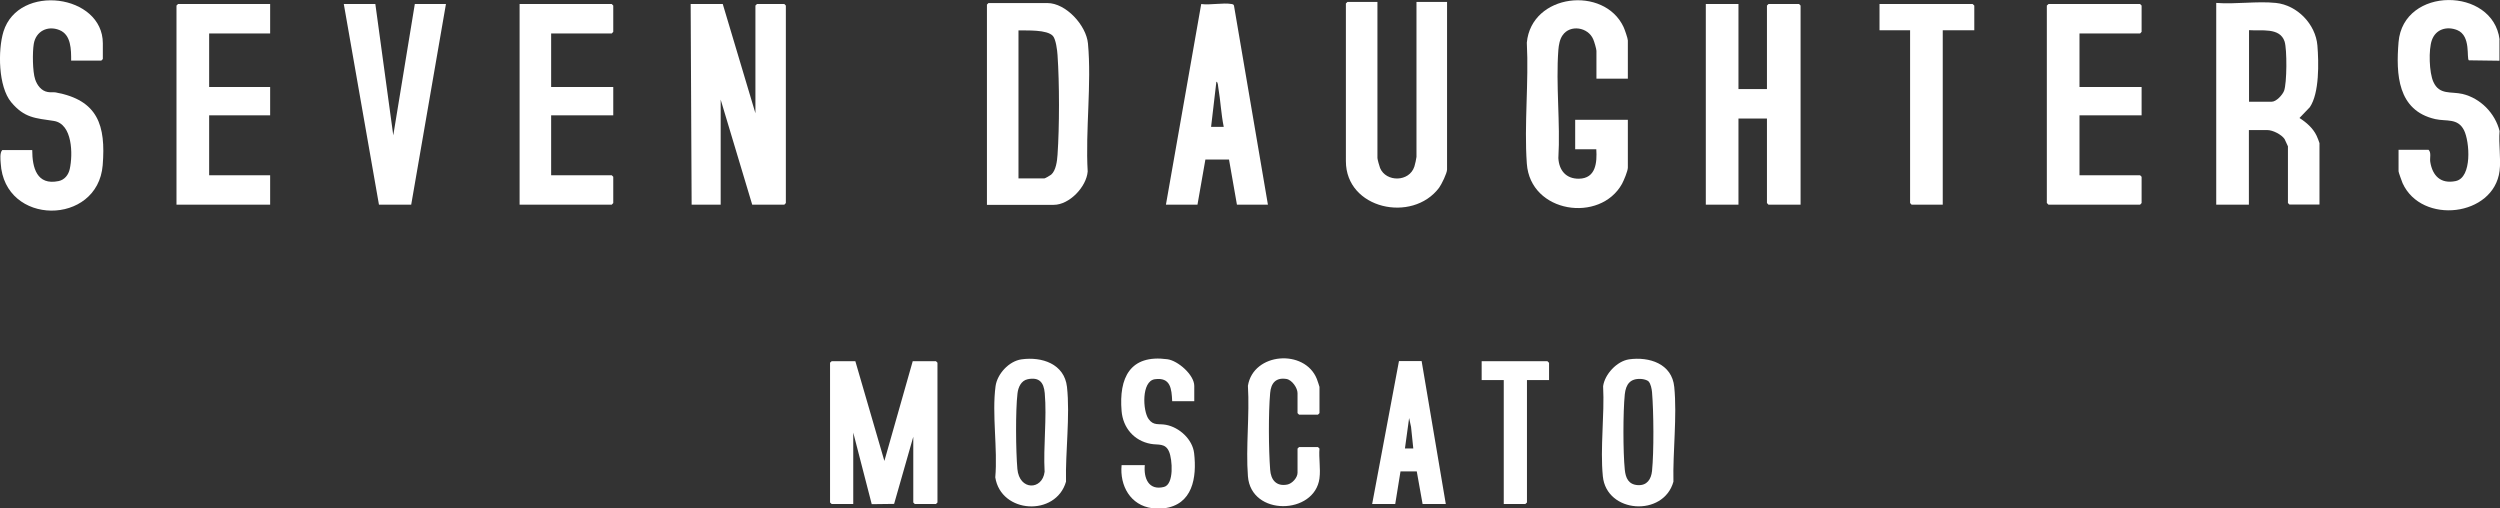 <?xml version="1.0" encoding="UTF-8"?>
<svg id="Layer_2" data-name="Layer 2" xmlns="http://www.w3.org/2000/svg" viewBox="0 0 179.9 36.59">
  <rect x="0" y="0" width="179.9" height="36.59" fill="#333333" stroke="none"/>
  <defs>
    <style>
      .cls-1 {
        fill: #fff;
      }
    </style>
  </defs>
  <g id="Layer_1-2" data-name="Layer 1">
    <g>
      <path class="cls-1" d="M179.86,2.86v1.51l-2.2-.03c-.19-.13.18-1.77-.85-2.18-.74-.29-1.53-.06-1.81.72-.25.68-.2,2.36.11,3.02.43.95,1.26.67,2.09.86,1.3.31,2.35,1.39,2.67,2.67-.08.9.11,1.99,0,2.87-.42,3.29-5.61,3.89-6.98.88-.05-.12-.29-.78-.29-.85v-1.55h2.16c.21.21.08.57.12.86.16,1.01.75,1.61,1.83,1.39,1.2-.25,1.01-2.85.6-3.66-.45-.89-1.27-.62-2.07-.8-2.72-.62-2.83-3.23-2.64-5.54.34-4.03,6.79-3.98,7.27-.19"/>
      <path class="cls-1" d="M82.91,36.57c-1.57-.21-2.34-1.62-2.2-3.1h1.67c-.09.93.27,1.85,1.38,1.57.74-.19.6-1.99.37-2.53-.27-.65-.79-.47-1.32-.57-1.21-.22-2-1.16-2.1-2.36-.2-2.39.6-4.09,3.29-3.73.77.1,1.94,1.13,1.94,1.92v1.1h-1.59c-.04-.89-.11-1.74-1.25-1.58-.97.14-.87,2.27-.45,2.86.36.51.74.32,1.25.42.97.18,1.92,1.05,2.03,2.05.2,1.74-.1,3.71-2.19,3.96-.2.02-.64.03-.83,0"/>
      <polygon class="cls-1" points="52.01 .29 54.36 8.15 54.36 .4 54.47 .29 56.44 .29 56.55 .4 56.55 14.61 56.44 14.73 54.13 14.73 51.86 7.17 51.86 14.73 49.77 14.73 49.7 .29 52.01 .29"/>
      <path class="cls-1" d="M163.77.21c1.54.16,2.86,1.53,2.99,3.06.1,1.22.15,3.44-.55,4.45l-.74.77c.5.32.97.73,1.23,1.27.04.07.21.51.21.54v4.42h-2.16l-.11-.11v-4.08s-.2-.45-.24-.52c-.22-.33-.85-.65-1.24-.65h-1.33v5.37h-2.35V.21c1.37.11,2.94-.14,4.28,0M161.84,2.18v5.14h1.63c.33,0,.77-.48.89-.78.21-.55.22-2.99.04-3.55-.34-1.04-1.69-.75-2.55-.82"/>
      <polygon class="cls-1" points="125.1 .29 125.1 6.41 127.15 6.41 127.15 .4 127.26 .29 129.46 .29 129.57 .4 129.57 14.73 127.26 14.73 127.15 14.61 127.15 8.53 125.1 8.53 125.1 14.73 122.75 14.73 122.75 .29 125.1 .29"/>
      <path class="cls-1" d="M71.02,14.73V.33l.11-.11h4.24c1.34,0,2.8,1.61,2.92,2.91.27,2.91-.19,6.25-.02,9.21-.09,1.11-1.32,2.4-2.44,2.4h-4.81ZM73.29,2.18v10.66h1.86c.05,0,.42-.21.49-.27.35-.3.43-.99.46-1.43.14-2.03.14-5.15,0-7.18-.02-.34-.12-1.13-.33-1.37-.42-.47-1.87-.39-2.48-.4"/>
      <path class="cls-1" d="M99.12.14v11.23c0,.09.14.6.19.72.43,1.03,2.11,1.02,2.47-.11.04-.11.15-.61.15-.69V.14h2.2v12.06c0,.26-.4,1.08-.58,1.32-1.93,2.55-6.7,1.52-6.7-1.92V.25l.11-.11h2.16Z"/>
      <path class="cls-1" d="M117.15,5.66h-2.27v-2c0-.13-.16-.68-.23-.83-.37-.88-1.66-1.08-2.2-.3-.21.29-.28.7-.31,1.06-.19,2.51.15,5.26,0,7.79.05.88.55,1.49,1.48,1.48,1.22-.02,1.31-1.16,1.25-2.12h-1.52v-2.12h3.79v3.44c0,.24-.29.93-.42,1.17-1.57,2.83-6.6,2.12-6.85-1.46-.2-2.81.15-5.86,0-8.7.33-3.54,5.56-4.11,6.96-1.13.08.17.31.83.31.97v2.76Z"/>
      <path class="cls-1" d="M5.12,4.37c0-.79.01-1.87-.85-2.21-.85-.34-1.69.09-1.84,1-.1.59-.09,1.99.1,2.55.14.42.44.83.9.91.2.04.39,0,.58.03,3.04.56,3.61,2.37,3.38,5.24-.36,4.37-7.08,4.39-7.34-.15-.02-.28-.07-.74.11-.94h2.16c0,1.27.33,2.56,1.9,2.23.43-.09.71-.45.8-.87.23-1.04.21-3.26-1.16-3.46-1.33-.2-2.1-.21-3.05-1.34C-.13,6.24-.16,3.61.25,2.27,1.34-1.22,7.4-.42,7.4,3.12v1.13l-.11.11h-2.16Z"/>
      <path class="cls-1" d="M91.24,14.73h-2.23l-.57-3.25h-1.7s-.57,3.25-.57,3.25h-2.27l2.54-14.44c.65.09,1.58-.11,2.19,0,.09.02.15.03.17.13l2.44,14.31ZM88.06,9.13c-.19-.93-.23-1.89-.39-2.82-.02-.11-.02-.41-.14-.43l-.38,3.25h.91Z"/>
      <polygon class="cls-1" points="149.64 2.41 149.64 6.26 154.11 6.26 154.11 8.3 149.64 8.3 149.64 12.61 154 12.61 154.11 12.72 154.11 14.61 154 14.73 147.41 14.73 147.29 14.61 147.29 .4 147.41 .29 154 .29 154.11 .4 154.11 2.29 154 2.41 149.64 2.41"/>
      <polygon class="cls-1" points="19.44 .29 19.44 2.41 15.05 2.41 15.05 6.26 19.44 6.26 19.44 8.3 15.05 8.3 15.05 12.61 19.44 12.61 19.44 14.73 12.7 14.73 12.7 .4 12.81 .29 19.44 .29"/>
      <polygon class="cls-1" points="39.66 2.41 39.66 6.26 44.13 6.26 44.13 8.3 39.66 8.3 39.66 12.61 44.02 12.61 44.13 12.72 44.13 14.61 44.02 14.73 37.39 14.73 37.39 .29 44.02 .29 44.13 .4 44.13 2.29 44.02 2.41 39.66 2.41"/>
      <polygon class="cls-1" points="61.55 25.99 63.64 33.17 65.68 25.99 67.35 25.99 67.46 26.1 67.46 36.16 67.35 36.27 65.83 36.27 65.72 36.16 65.72 31.43 64.34 36.26 62.73 36.28 61.4 31.13 61.4 36.27 59.85 36.27 59.73 36.16 59.73 26.1 59.85 25.99 61.55 25.99"/>
      <polygon class="cls-1" points="27.01 .29 28.3 9.74 29.85 .29 32.09 .29 29.59 14.73 27.27 14.73 24.74 .29 27.01 .29"/>
      <polygon class="cls-1" points="142.07 2.18 139.8 2.18 139.8 14.73 137.56 14.73 137.45 14.61 137.45 2.18 135.25 2.18 135.25 .29 141.95 .29 142.07 .4 142.07 2.18"/>
      <path class="cls-1" d="M73.5,25.86c1.47-.21,3.09.32,3.28,1.98.23,2.09-.12,4.69-.07,6.82-.73,2.53-4.68,2.31-5.09-.31.18-2.06-.25-4.55.02-6.56.12-.88.96-1.8,1.86-1.93M73.95,27.29c-.47.1-.68.58-.73,1.01-.15,1.25-.12,4.16-.01,5.44.14,1.58,1.8,1.54,1.96.21-.1-1.83.17-3.86.01-5.66-.07-.78-.4-1.17-1.23-1"/>
      <path class="cls-1" d="M117.21,25.86c1.47-.21,3.11.31,3.27,1.99.21,2.11-.11,4.67-.06,6.81-.71,2.56-4.82,2.29-5.08-.39-.2-2.04.13-4.41.02-6.48.12-.86.99-1.8,1.86-1.93M118.64,27.45c-.12-.11-.37-.17-.54-.18-.78-.05-1.1.37-1.18,1.1-.13,1.27-.13,4.16,0,5.43.06.6.27,1.07.94,1.11.66.04.96-.43,1.02-1.02.14-1.39.12-4.26,0-5.67-.02-.22-.09-.61-.25-.77"/>
      <path class="cls-1" d="M94.95,34.42c-.35,2.64-4.93,2.75-5.15-.15-.16-2.09.13-4.39,0-6.51.39-2.4,4.09-2.67,4.96-.49.03.09.19.53.19.57v1.89l-.11.11h-1.36l-.11-.11v-1.44c0-.37-.39-.95-.8-1.02-.76-.12-1.11.3-1.17,1.01-.13,1.44-.11,4.07,0,5.52.05.73.44,1.22,1.23,1.07.36-.07.74-.5.74-.85v-1.74l.11-.11h1.36l.11.11c-.06.66.09,1.47,0,2.12"/>
      <path class="cls-1" d="M98.74,36.27l1.93-10.29h1.63s1.74,10.29,1.74,10.29h-1.67l-.42-2.35h-1.17s-.38,2.35-.38,2.35h-1.67ZM101.7,32.27l-.16-1.54-.14-.65-.3,2.19h.61Z"/>
      <polygon class="cls-1" points="111.47 27.35 109.88 27.35 109.88 36.16 109.76 36.27 108.21 36.27 108.21 27.35 106.62 27.35 106.62 25.99 111.35 25.99 111.47 26.11 111.47 27.35"/>
    </g>
  </g>
</svg>